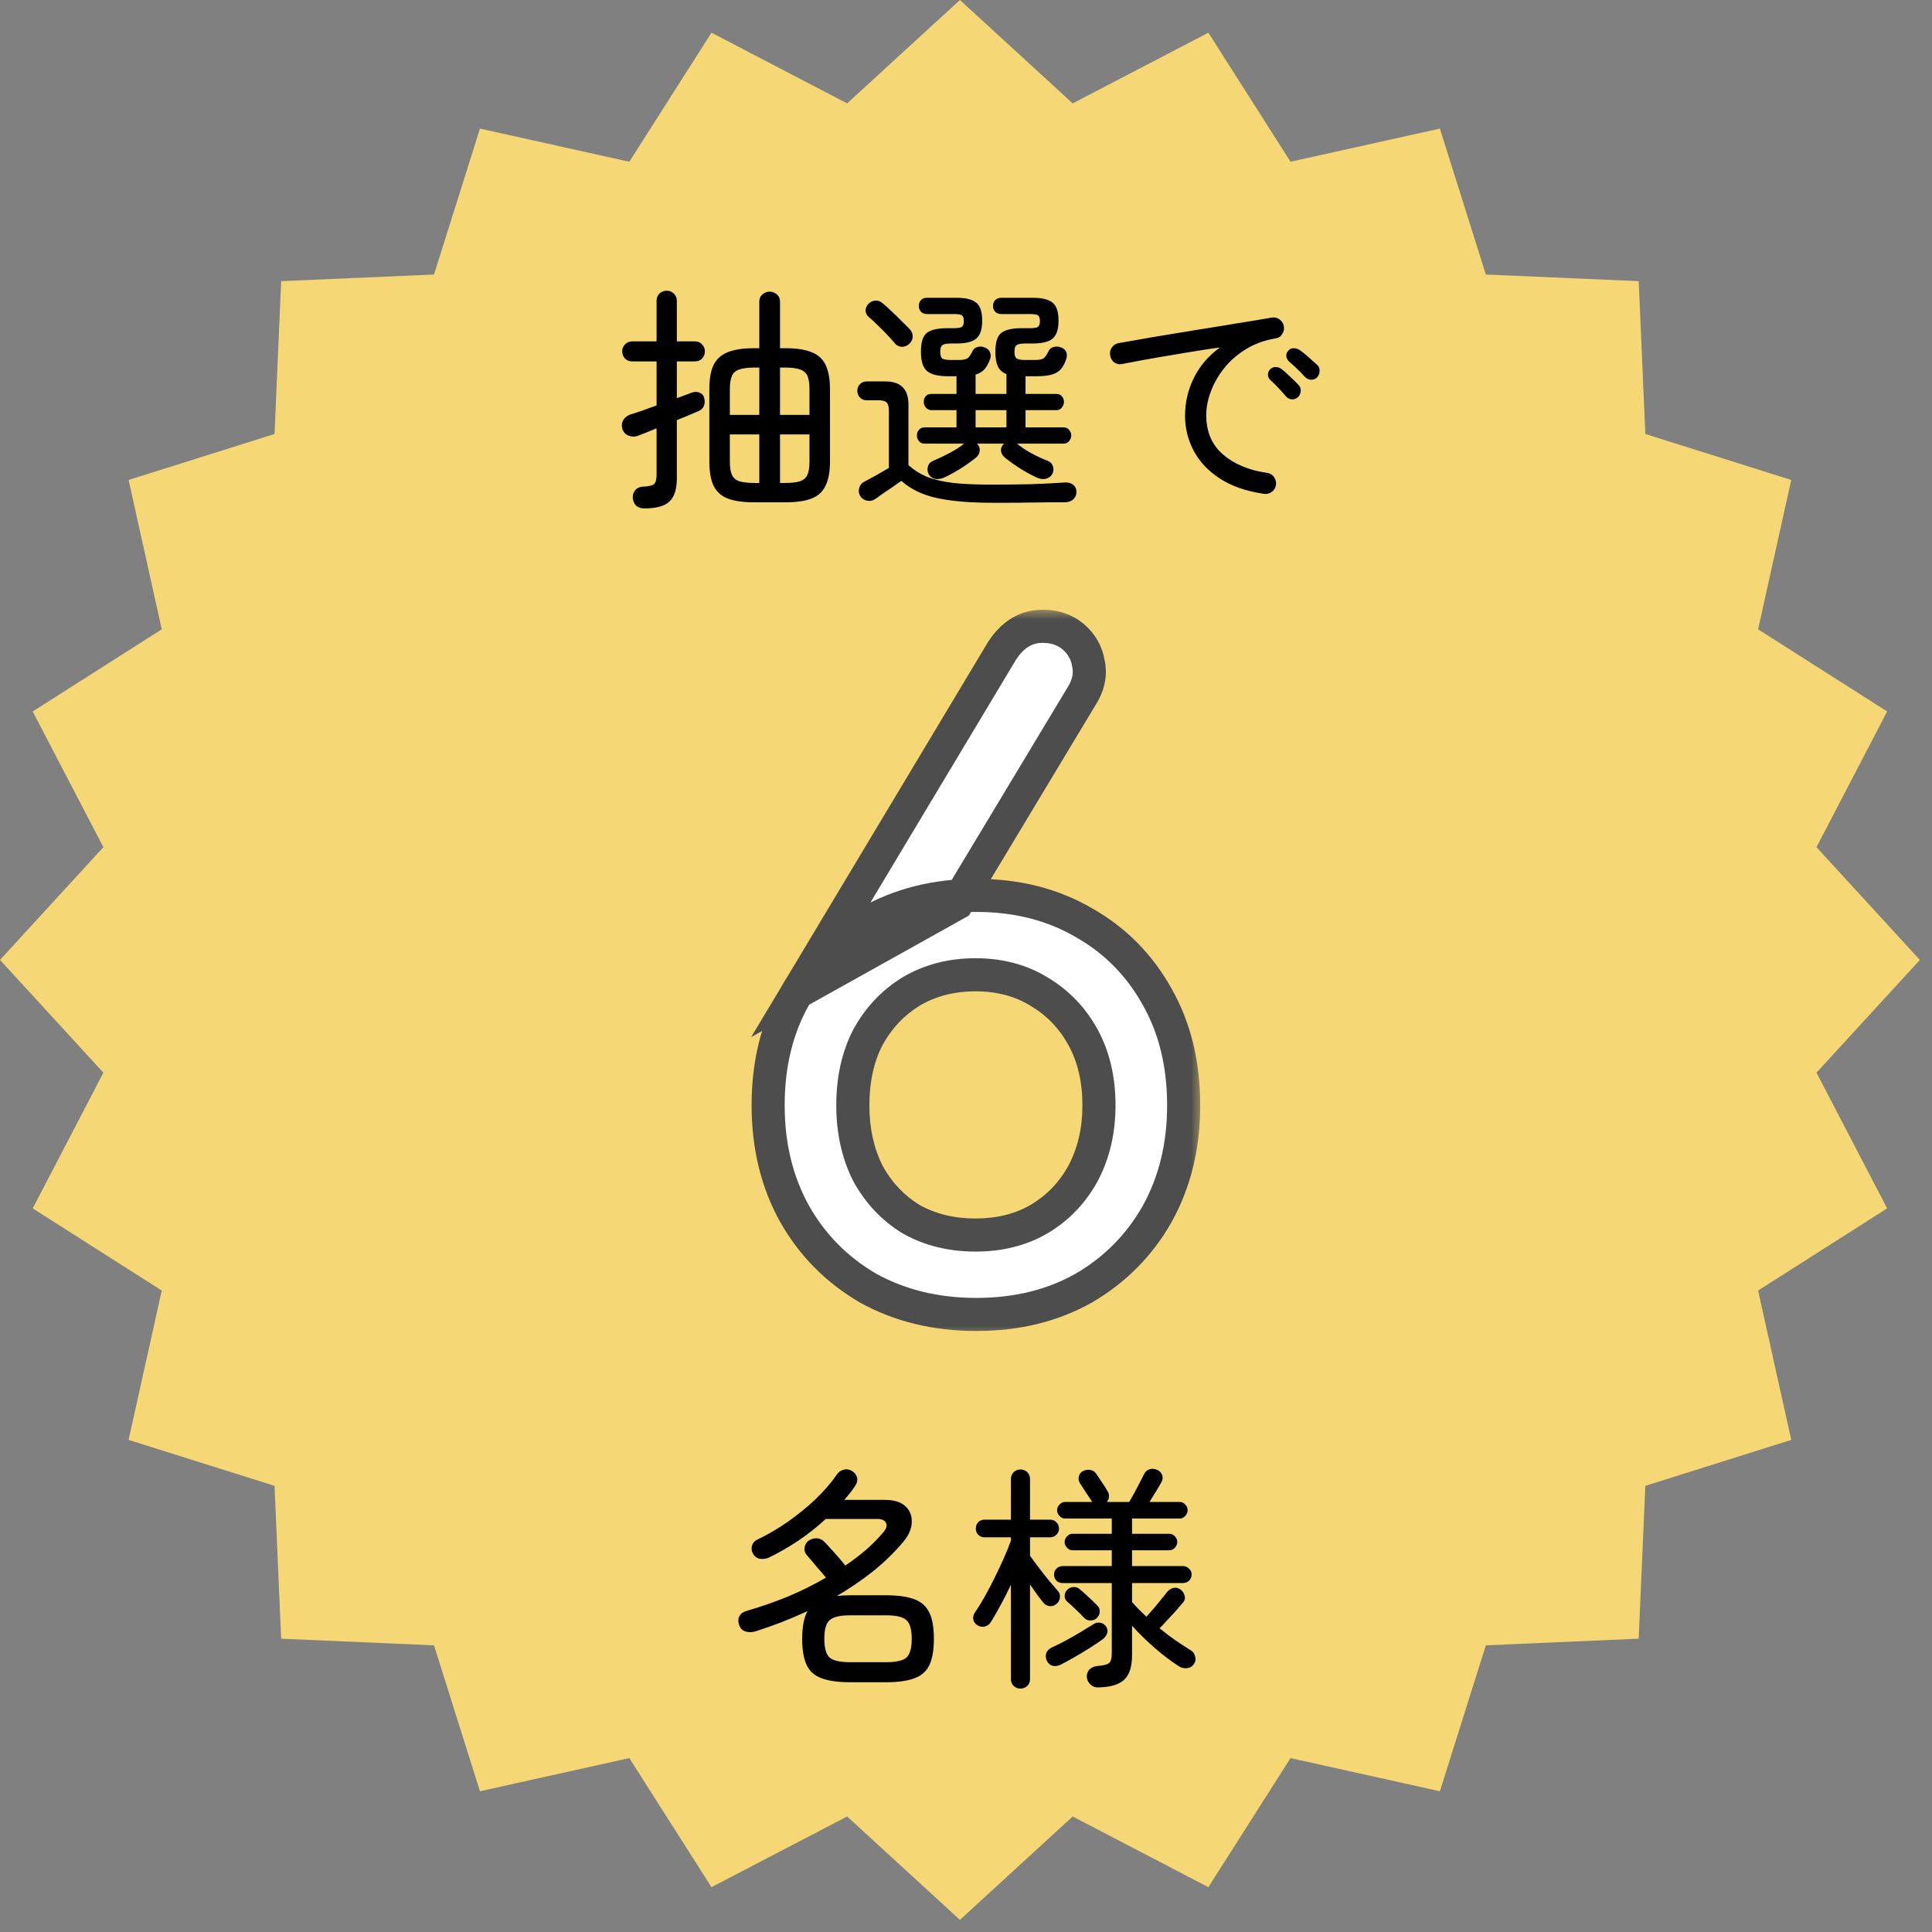 <svg width="82" height="82" viewBox="0 0 82 82" fill="none" xmlns="http://www.w3.org/2000/svg">
<rect x="0" y="0" width="82" height="82" fill="#808080" stroke="none"/>
<path d="M40.742 0L45.528 4.388L51.287 1.388L54.774 6.865L61.113 5.458L63.064 11.652L69.551 11.933L69.833 18.42L76.026 20.371L74.619 26.71L80.096 30.197L77.097 35.956L81.484 40.742L77.097 45.528L80.096 51.287L74.619 54.774L76.026 61.113L69.833 63.064L69.551 69.551L63.064 69.833L61.113 76.026L54.774 74.619L51.287 80.096L45.528 77.097L40.742 81.484L35.956 77.097L30.197 80.096L26.71 74.619L20.371 76.026L18.42 69.833L11.933 69.551L11.652 63.064L5.458 61.113L6.865 54.774L1.388 51.287L4.388 45.528L0 40.742L4.388 35.956L1.388 30.197L6.865 26.71L5.458 20.371L11.652 18.42L11.933 11.933L18.42 11.652L20.371 5.458L26.71 6.865L30.197 1.388L35.956 4.388L40.742 0Z" fill="#F5D875"/>
<path d="M31.997 21.319C31.537 21.319 31.167 21.266 30.887 21.159C30.613 21.052 30.413 20.872 30.287 20.619C30.167 20.366 30.107 20.022 30.107 19.589V16.509C30.107 16.076 30.167 15.736 30.287 15.489C30.413 15.236 30.613 15.056 30.887 14.949C31.167 14.836 31.537 14.779 31.997 14.779H32.227V12.809C32.227 12.676 32.27 12.572 32.357 12.499C32.444 12.419 32.547 12.379 32.667 12.379C32.787 12.379 32.89 12.419 32.977 12.499C33.063 12.572 33.107 12.676 33.107 12.809V14.779H33.347C34.033 14.779 34.517 14.906 34.797 15.159C35.084 15.412 35.227 15.862 35.227 16.509V19.589C35.227 20.022 35.163 20.366 35.037 20.619C34.917 20.872 34.72 21.052 34.447 21.159C34.173 21.266 33.807 21.319 33.347 21.319H31.997ZM27.347 21.579C27.2 21.579 27.084 21.539 26.997 21.459C26.917 21.379 26.87 21.272 26.857 21.139C26.85 21.019 26.88 20.912 26.947 20.819C27.02 20.726 27.12 20.672 27.247 20.659C27.52 20.646 27.69 20.609 27.757 20.549C27.83 20.489 27.867 20.352 27.867 20.139V18.179C27.713 18.239 27.567 18.299 27.427 18.359C27.287 18.412 27.167 18.459 27.067 18.499C26.94 18.546 26.81 18.542 26.677 18.489C26.544 18.436 26.457 18.342 26.417 18.209C26.377 18.076 26.387 17.952 26.447 17.839C26.514 17.726 26.61 17.646 26.737 17.599C26.87 17.559 27.034 17.506 27.227 17.439C27.427 17.366 27.64 17.289 27.867 17.209V15.339H26.837C26.71 15.339 26.607 15.299 26.527 15.219C26.447 15.132 26.407 15.029 26.407 14.909C26.407 14.796 26.447 14.699 26.527 14.619C26.607 14.532 26.71 14.489 26.837 14.489H27.867V12.769C27.867 12.642 27.907 12.539 27.987 12.459C28.073 12.379 28.177 12.339 28.297 12.339C28.417 12.339 28.517 12.379 28.597 12.459C28.683 12.539 28.727 12.642 28.727 12.769V14.489H29.487C29.62 14.489 29.724 14.532 29.797 14.619C29.877 14.699 29.917 14.796 29.917 14.909C29.917 15.029 29.877 15.132 29.797 15.219C29.724 15.299 29.62 15.339 29.487 15.339H28.727V16.899C28.847 16.852 28.957 16.812 29.057 16.779C29.163 16.739 29.25 16.706 29.317 16.679C29.444 16.626 29.564 16.619 29.677 16.659C29.79 16.699 29.86 16.776 29.887 16.889C29.92 17.009 29.917 17.119 29.877 17.219C29.843 17.319 29.767 17.396 29.647 17.449C29.54 17.496 29.407 17.552 29.247 17.619C29.093 17.686 28.92 17.756 28.727 17.829V20.309C28.727 20.762 28.623 21.086 28.417 21.279C28.217 21.479 27.86 21.579 27.347 21.579ZM33.107 20.499H33.297C33.584 20.499 33.8 20.476 33.947 20.429C34.1 20.376 34.207 20.286 34.267 20.159C34.327 20.026 34.357 19.836 34.357 19.589V18.439H33.107V20.499ZM32.047 20.499H32.227V18.439H30.977V19.589C30.977 19.836 31.007 20.026 31.067 20.159C31.127 20.286 31.233 20.376 31.387 20.429C31.547 20.476 31.767 20.499 32.047 20.499ZM33.107 17.609H34.357V16.519C34.357 16.266 34.327 16.076 34.267 15.949C34.207 15.816 34.1 15.726 33.947 15.679C33.8 15.626 33.584 15.599 33.297 15.599H33.107V17.609ZM30.977 17.609H32.227V15.599H32.047C31.767 15.599 31.547 15.626 31.387 15.679C31.233 15.726 31.127 15.816 31.067 15.949C31.007 16.076 30.977 16.266 30.977 16.519V17.609ZM40.047 20.279C39.92 20.332 39.794 20.346 39.667 20.319C39.547 20.286 39.46 20.216 39.407 20.109C39.36 20.002 39.353 19.896 39.387 19.789C39.42 19.676 39.5 19.596 39.627 19.549C39.847 19.456 40.07 19.349 40.297 19.229C40.53 19.109 40.737 18.976 40.917 18.829H39.237C39.137 18.829 39.057 18.792 38.997 18.719C38.944 18.646 38.917 18.566 38.917 18.479C38.917 18.392 38.944 18.316 38.997 18.249C39.057 18.176 39.137 18.139 39.237 18.139H40.597V17.409H39.527C39.44 17.409 39.364 17.372 39.297 17.299C39.237 17.226 39.207 17.146 39.207 17.059C39.207 16.966 39.233 16.886 39.287 16.819C39.347 16.752 39.427 16.719 39.527 16.719H40.597V15.969H40.237C39.83 15.969 39.537 15.899 39.357 15.759C39.177 15.612 39.087 15.336 39.087 14.929C39.087 14.536 39.167 14.272 39.327 14.139C39.493 13.999 39.79 13.929 40.217 13.929H40.477C40.65 13.929 40.764 13.912 40.817 13.879C40.877 13.839 40.907 13.756 40.907 13.629C40.907 13.496 40.877 13.412 40.817 13.379C40.764 13.346 40.65 13.329 40.477 13.329H39.337C39.23 13.329 39.147 13.296 39.087 13.229C39.027 13.162 38.997 13.079 38.997 12.979C38.997 12.886 39.027 12.806 39.087 12.739C39.147 12.672 39.23 12.639 39.337 12.639H40.597C40.997 12.639 41.277 12.709 41.437 12.849C41.603 12.982 41.687 13.236 41.687 13.609C41.687 13.976 41.603 14.229 41.437 14.369C41.277 14.509 40.997 14.579 40.597 14.579H40.357C40.177 14.579 40.057 14.602 39.997 14.649C39.937 14.689 39.907 14.782 39.907 14.929C39.907 15.082 39.937 15.179 39.997 15.219C40.063 15.259 40.19 15.279 40.377 15.279H40.697C40.89 15.279 41.02 15.249 41.087 15.189C41.154 15.122 41.217 15.026 41.277 14.899C41.317 14.812 41.387 14.756 41.487 14.729C41.587 14.696 41.69 14.702 41.797 14.749C41.91 14.789 41.983 14.856 42.017 14.949C42.057 15.036 42.06 15.129 42.027 15.229C41.96 15.416 41.88 15.562 41.787 15.669C41.694 15.776 41.567 15.852 41.407 15.899V16.719H42.717V15.879C42.55 15.812 42.43 15.706 42.357 15.559C42.283 15.406 42.247 15.196 42.247 14.929C42.247 14.536 42.327 14.272 42.487 14.139C42.654 13.999 42.95 13.929 43.377 13.929H43.707C43.88 13.929 43.993 13.912 44.047 13.879C44.107 13.839 44.137 13.756 44.137 13.629C44.137 13.496 44.107 13.412 44.047 13.379C43.993 13.346 43.88 13.329 43.707 13.329H42.497C42.39 13.329 42.303 13.296 42.237 13.229C42.177 13.162 42.147 13.079 42.147 12.979C42.147 12.886 42.177 12.806 42.237 12.739C42.303 12.672 42.39 12.639 42.497 12.639H43.827C44.233 12.639 44.517 12.709 44.677 12.849C44.843 12.982 44.927 13.236 44.927 13.609C44.927 13.976 44.843 14.229 44.677 14.369C44.517 14.509 44.233 14.579 43.827 14.579H43.507C43.334 14.579 43.214 14.602 43.147 14.649C43.087 14.689 43.057 14.782 43.057 14.929C43.057 15.082 43.09 15.179 43.157 15.219C43.224 15.259 43.347 15.279 43.527 15.279H43.927C44.12 15.279 44.25 15.249 44.317 15.189C44.383 15.122 44.447 15.026 44.507 14.899C44.547 14.812 44.617 14.756 44.717 14.729C44.824 14.696 44.93 14.702 45.037 14.749C45.15 14.789 45.224 14.856 45.257 14.949C45.29 15.036 45.29 15.129 45.257 15.229C45.163 15.522 45.023 15.719 44.837 15.819C44.657 15.919 44.377 15.969 43.997 15.969H43.527V16.719H44.837C44.937 16.719 45.014 16.752 45.067 16.819C45.127 16.886 45.157 16.966 45.157 17.059C45.157 17.146 45.127 17.226 45.067 17.299C45.014 17.372 44.937 17.409 44.837 17.409H43.527V18.139H45.147C45.24 18.139 45.317 18.176 45.377 18.249C45.437 18.316 45.467 18.392 45.467 18.479C45.467 18.566 45.437 18.646 45.377 18.719C45.317 18.792 45.24 18.829 45.147 18.829H43.167C43.34 18.976 43.544 19.112 43.777 19.239C44.01 19.366 44.233 19.469 44.447 19.549C44.574 19.596 44.654 19.676 44.687 19.789C44.727 19.896 44.72 20.002 44.667 20.109C44.614 20.216 44.523 20.286 44.397 20.319C44.277 20.346 44.154 20.332 44.027 20.279C43.78 20.166 43.54 20.036 43.307 19.889C43.074 19.742 42.853 19.586 42.647 19.419C42.56 19.346 42.507 19.259 42.487 19.159C42.474 19.052 42.5 18.959 42.567 18.879C42.58 18.866 42.59 18.856 42.597 18.849C42.603 18.842 42.61 18.836 42.617 18.829H41.457C41.47 18.836 41.48 18.842 41.487 18.849C41.493 18.856 41.5 18.866 41.507 18.879C41.574 18.959 41.597 19.052 41.577 19.159C41.563 19.259 41.514 19.346 41.427 19.419C41.22 19.586 41 19.742 40.767 19.889C40.533 20.036 40.294 20.166 40.047 20.279ZM42.097 21.339C41.157 21.339 40.38 21.272 39.767 21.139C39.154 21.006 38.65 20.762 38.257 20.409C38.157 20.476 38.033 20.562 37.887 20.669C37.74 20.769 37.597 20.866 37.457 20.959C37.324 21.059 37.22 21.132 37.147 21.179C37.047 21.252 36.93 21.276 36.797 21.249C36.67 21.222 36.574 21.156 36.507 21.049C36.447 20.942 36.434 20.829 36.467 20.709C36.5 20.589 36.57 20.502 36.677 20.449C36.79 20.389 36.95 20.302 37.157 20.189C37.37 20.069 37.56 19.959 37.727 19.859V17.439C37.727 17.266 37.697 17.149 37.637 17.089C37.577 17.022 37.46 16.989 37.287 16.989H36.787C36.667 16.989 36.57 16.949 36.497 16.869C36.423 16.789 36.387 16.696 36.387 16.589C36.387 16.476 36.423 16.382 36.497 16.309C36.57 16.229 36.667 16.189 36.787 16.189H37.577C38.23 16.189 38.557 16.516 38.557 17.169V19.739C38.783 19.946 39.047 20.112 39.347 20.239C39.654 20.359 40.027 20.446 40.467 20.499C40.907 20.546 41.45 20.569 42.097 20.569C42.677 20.569 43.243 20.562 43.797 20.549C44.35 20.529 44.81 20.506 45.177 20.479C45.324 20.466 45.444 20.496 45.537 20.569C45.637 20.642 45.687 20.746 45.687 20.879C45.687 21.006 45.644 21.109 45.557 21.189C45.477 21.269 45.357 21.312 45.197 21.319C45.01 21.319 44.787 21.319 44.527 21.319C44.267 21.326 43.99 21.329 43.697 21.329C43.41 21.336 43.127 21.339 42.847 21.339C42.567 21.339 42.317 21.339 42.097 21.339ZM38.587 14.599C38.5 14.679 38.397 14.719 38.277 14.719C38.157 14.712 38.06 14.666 37.987 14.579C37.894 14.466 37.78 14.339 37.647 14.199C37.514 14.059 37.377 13.922 37.237 13.789C37.097 13.649 36.97 13.532 36.857 13.439C36.777 13.366 36.737 13.276 36.737 13.169C36.743 13.062 36.787 12.969 36.867 12.889C36.94 12.816 37.03 12.772 37.137 12.759C37.25 12.746 37.353 12.779 37.447 12.859C37.574 12.959 37.707 13.079 37.847 13.219C37.993 13.352 38.133 13.489 38.267 13.629C38.407 13.762 38.523 13.879 38.617 13.979C38.703 14.072 38.743 14.179 38.737 14.299C38.73 14.412 38.68 14.512 38.587 14.599ZM41.407 18.139H42.717V17.409H41.407V18.139ZM53.637 20.959C52.877 20.846 52.25 20.626 51.757 20.299C51.264 19.972 50.897 19.579 50.657 19.119C50.417 18.652 50.297 18.166 50.297 17.659C50.297 17.079 50.423 16.536 50.677 16.029C50.93 15.522 51.297 15.096 51.777 14.749C51.504 14.782 51.19 14.829 50.837 14.889C50.49 14.942 50.127 15.002 49.747 15.069C49.373 15.129 49.004 15.192 48.637 15.259C48.27 15.326 47.934 15.389 47.627 15.449C47.507 15.476 47.394 15.452 47.287 15.379C47.187 15.299 47.13 15.196 47.117 15.069C47.097 14.949 47.123 14.839 47.197 14.739C47.27 14.639 47.37 14.579 47.497 14.559C47.677 14.526 47.927 14.482 48.247 14.429C48.574 14.369 48.94 14.306 49.347 14.239C49.76 14.172 50.187 14.102 50.627 14.029C51.074 13.956 51.507 13.886 51.927 13.819C52.353 13.746 52.743 13.682 53.097 13.629C53.457 13.569 53.75 13.519 53.977 13.479C54.097 13.459 54.203 13.482 54.297 13.549C54.397 13.616 54.46 13.709 54.487 13.829C54.514 13.949 54.493 14.062 54.427 14.169C54.367 14.276 54.277 14.339 54.157 14.359C53.67 14.439 53.24 14.596 52.867 14.829C52.5 15.056 52.194 15.326 51.947 15.639C51.7 15.952 51.514 16.282 51.387 16.629C51.26 16.969 51.197 17.299 51.197 17.619C51.197 18.326 51.434 18.882 51.907 19.289C52.38 19.696 53 19.956 53.767 20.069C53.894 20.082 53.993 20.139 54.067 20.239C54.14 20.339 54.17 20.452 54.157 20.579C54.137 20.706 54.077 20.806 53.977 20.879C53.877 20.952 53.764 20.979 53.637 20.959ZM55.907 16.009C55.84 16.082 55.754 16.119 55.647 16.119C55.547 16.112 55.46 16.072 55.387 15.999C55.287 15.886 55.177 15.772 55.057 15.659C54.944 15.546 54.83 15.442 54.717 15.349C54.65 15.289 54.61 15.216 54.597 15.129C54.584 15.036 54.61 14.956 54.677 14.889C54.743 14.809 54.82 14.772 54.907 14.779C55 14.779 55.087 14.806 55.167 14.859C55.267 14.926 55.387 15.022 55.527 15.149C55.673 15.276 55.8 15.389 55.907 15.489C55.98 15.556 56.014 15.642 56.007 15.749C56.007 15.849 55.974 15.936 55.907 16.009ZM55.087 16.859C55.014 16.926 54.923 16.956 54.817 16.949C54.717 16.936 54.637 16.892 54.577 16.819C54.377 16.579 54.16 16.352 53.927 16.139C53.86 16.079 53.824 16.006 53.817 15.919C53.81 15.826 53.84 15.746 53.907 15.679C53.98 15.606 54.06 15.572 54.147 15.579C54.24 15.579 54.324 15.609 54.397 15.669C54.497 15.742 54.614 15.846 54.747 15.979C54.887 16.106 55.007 16.222 55.107 16.329C55.18 16.402 55.214 16.492 55.207 16.599C55.2 16.699 55.16 16.786 55.087 16.859Z" fill="black"/>
<mask id="path-3-outside-1_725_137455" maskUnits="userSpaceOnUse" x="31.047" y="25.789" width="20" height="31" fill="black">
<rect fill="white" x="31.047" y="25.789" width="20" height="31"/>
<path d="M41.439 55.789C39.717 55.789 38.181 55.415 36.833 54.666C35.51 53.892 34.474 52.843 33.725 51.52C32.977 50.172 32.602 48.637 32.602 46.915C32.602 45.167 32.977 43.632 33.725 42.309C34.474 40.961 35.51 39.913 36.833 39.164C38.181 38.39 39.717 38.003 41.439 38.003C43.161 38.003 44.684 38.39 46.007 39.164C47.33 39.913 48.366 40.961 49.115 42.309C49.864 43.632 50.239 45.167 50.239 46.915C50.239 48.637 49.864 50.172 49.115 51.52C48.366 52.843 47.33 53.892 46.007 54.666C44.684 55.415 43.161 55.789 41.439 55.789ZM41.402 52.419C42.425 52.419 43.324 52.194 44.098 51.745C44.896 51.271 45.52 50.622 45.97 49.798C46.419 48.949 46.644 47.988 46.644 46.915C46.644 45.816 46.419 44.855 45.97 44.031C45.52 43.208 44.896 42.559 44.098 42.084C43.324 41.61 42.425 41.373 41.402 41.373C40.378 41.373 39.467 41.61 38.668 42.084C37.894 42.559 37.283 43.208 36.833 44.031C36.409 44.855 36.197 45.816 36.197 46.915C36.197 47.988 36.409 48.949 36.833 49.798C37.283 50.622 37.894 51.271 38.668 51.745C39.467 52.194 40.378 52.419 41.402 52.419ZM33.838 42.122L42.525 27.631C42.974 26.932 43.548 26.582 44.247 26.582C44.772 26.582 45.208 26.732 45.558 27.032C45.907 27.331 46.12 27.706 46.194 28.155C46.294 28.604 46.207 29.054 45.932 29.503L40.615 38.34L33.838 42.122Z"/>
</mask>
<path d="M41.439 55.789C39.717 55.789 38.181 55.415 36.833 54.666C35.51 53.892 34.474 52.843 33.725 51.52C32.977 50.172 32.602 48.637 32.602 46.915C32.602 45.167 32.977 43.632 33.725 42.309C34.474 40.961 35.51 39.913 36.833 39.164C38.181 38.39 39.717 38.003 41.439 38.003C43.161 38.003 44.684 38.39 46.007 39.164C47.33 39.913 48.366 40.961 49.115 42.309C49.864 43.632 50.239 45.167 50.239 46.915C50.239 48.637 49.864 50.172 49.115 51.52C48.366 52.843 47.33 53.892 46.007 54.666C44.684 55.415 43.161 55.789 41.439 55.789ZM41.402 52.419C42.425 52.419 43.324 52.194 44.098 51.745C44.896 51.271 45.52 50.622 45.97 49.798C46.419 48.949 46.644 47.988 46.644 46.915C46.644 45.816 46.419 44.855 45.97 44.031C45.52 43.208 44.896 42.559 44.098 42.084C43.324 41.61 42.425 41.373 41.402 41.373C40.378 41.373 39.467 41.61 38.668 42.084C37.894 42.559 37.283 43.208 36.833 44.031C36.409 44.855 36.197 45.816 36.197 46.915C36.197 47.988 36.409 48.949 36.833 49.798C37.283 50.622 37.894 51.271 38.668 51.745C39.467 52.194 40.378 52.419 41.402 52.419ZM33.838 42.122L42.525 27.631C42.974 26.932 43.548 26.582 44.247 26.582C44.772 26.582 45.208 26.732 45.558 27.032C45.907 27.331 46.12 27.706 46.194 28.155C46.294 28.604 46.207 29.054 45.932 29.503L40.615 38.34L33.838 42.122Z" fill="white"/>
<path d="M36.833 54.666L36.479 55.272L36.485 55.276L36.492 55.28L36.833 54.666ZM33.725 51.52L33.111 51.861L33.114 51.866L33.725 51.52ZM33.725 42.309L34.337 42.655L34.34 42.65L33.725 42.309ZM36.833 39.164L37.179 39.775L37.183 39.773L36.833 39.164ZM46.007 39.164L45.653 39.77L45.661 39.775L46.007 39.164ZM49.115 42.309L48.501 42.65L48.504 42.655L49.115 42.309ZM49.115 51.52L49.727 51.866L49.729 51.861L49.115 51.52ZM46.007 54.666L46.353 55.277L46.362 55.272L46.007 54.666ZM44.098 51.745L44.45 52.352L44.456 52.349L44.098 51.745ZM45.97 49.798L46.587 50.134L46.591 50.127L45.97 49.798ZM44.098 42.084L43.73 42.683L43.739 42.688L44.098 42.084ZM38.668 42.084L38.309 41.48L38.301 41.485L38.668 42.084ZM36.833 44.031L36.217 43.695L36.213 43.702L36.209 43.71L36.833 44.031ZM36.833 49.798L36.205 50.112L36.211 50.123L36.217 50.134L36.833 49.798ZM38.668 51.745L38.301 52.344L38.312 52.351L38.324 52.357L38.668 51.745ZM33.838 42.122L33.235 41.761L31.882 44.017L34.18 42.735L33.838 42.122ZM42.525 27.631L41.934 27.251L41.928 27.26L41.922 27.27L42.525 27.631ZM45.558 27.032L45.101 27.565L45.101 27.565L45.558 27.032ZM46.194 28.155L45.502 28.27L45.505 28.289L45.509 28.307L46.194 28.155ZM45.932 29.503L45.333 29.137L45.331 29.141L45.932 29.503ZM40.615 38.34L40.958 38.953L41.121 38.862L41.217 38.702L40.615 38.34ZM41.439 55.789V55.087C39.822 55.087 38.406 54.736 37.175 54.052L36.833 54.666L36.492 55.28C37.956 56.093 39.611 56.492 41.439 56.492V55.789ZM36.833 54.666L37.188 54.059C35.971 53.348 35.024 52.389 34.337 51.174L33.725 51.52L33.114 51.866C33.925 53.298 35.05 54.436 36.479 55.272L36.833 54.666ZM33.725 51.52L34.34 51.179C33.655 49.947 33.304 48.532 33.304 46.915H32.602H31.9C31.9 48.742 32.298 50.397 33.111 51.861L33.725 51.52ZM32.602 46.915H33.304C33.304 45.27 33.656 43.858 34.337 42.655L33.725 42.309L33.114 41.963C32.297 43.406 31.9 45.064 31.9 46.915H32.602ZM33.725 42.309L34.34 42.65C35.026 41.413 35.971 40.459 37.179 39.775L36.833 39.164L36.487 38.552C35.05 39.366 33.922 40.508 33.111 41.968L33.725 42.309ZM36.833 39.164L37.183 39.773C38.413 39.066 39.826 38.705 41.439 38.705V38.003V37.3C39.607 37.3 37.949 37.713 36.484 38.554L36.833 39.164ZM41.439 38.003V38.705C43.053 38.705 44.45 39.067 45.653 39.77L46.007 39.164L46.362 38.557C44.918 37.713 43.27 37.3 41.439 37.3V38.003ZM46.007 39.164L45.661 39.775C46.87 40.459 47.814 41.413 48.501 42.65L49.115 42.309L49.729 41.968C48.919 40.508 47.791 39.366 46.353 38.552L46.007 39.164ZM49.115 42.309L48.504 42.655C49.185 43.858 49.536 45.27 49.536 46.915H50.239H50.941C50.941 45.064 50.544 43.406 49.727 41.963L49.115 42.309ZM50.239 46.915H49.536C49.536 48.532 49.185 49.947 48.501 51.179L49.115 51.52L49.729 51.861C50.543 50.397 50.941 48.742 50.941 46.915H50.239ZM49.115 51.52L48.504 51.174C47.817 52.389 46.87 53.348 45.653 54.059L46.007 54.666L46.362 55.272C47.791 54.436 48.916 53.298 49.727 51.866L49.115 51.52ZM46.007 54.666L45.661 54.054C44.457 54.736 43.057 55.087 41.439 55.087V55.789V56.492C43.266 56.492 44.911 56.093 46.353 55.277L46.007 54.666ZM41.402 52.419V53.121C42.531 53.121 43.555 52.873 44.45 52.352L44.098 51.745L43.745 51.138C43.093 51.516 42.319 51.717 41.402 51.717V52.419ZM44.098 51.745L44.456 52.349C45.365 51.81 46.077 51.068 46.587 50.134L45.97 49.798L45.353 49.462C44.964 50.176 44.428 50.732 43.739 51.141L44.098 51.745ZM45.97 49.798L46.591 50.127C47.1 49.165 47.346 48.089 47.346 46.915H46.644H45.941C45.941 47.887 45.739 48.733 45.349 49.469L45.97 49.798ZM46.644 46.915H47.346C47.346 45.719 47.101 44.638 46.587 43.695L45.97 44.031L45.353 44.368C45.737 45.072 45.941 45.914 45.941 46.915H46.644ZM45.97 44.031L46.587 43.695C46.077 42.762 45.365 42.02 44.456 41.48L44.098 42.084L43.739 42.688C44.428 43.097 44.964 43.654 45.353 44.368L45.97 44.031ZM44.098 42.084L44.465 41.485C43.567 40.935 42.538 40.67 41.402 40.67V41.373V42.075C42.312 42.075 43.081 42.285 43.73 42.683L44.098 42.084ZM41.402 41.373V40.67C40.265 40.67 39.228 40.935 38.309 41.48L38.668 42.084L39.027 42.688C39.706 42.285 40.491 42.075 41.402 42.075V41.373ZM38.668 42.084L38.301 41.485C37.419 42.026 36.723 42.767 36.217 43.695L36.833 44.031L37.45 44.368C37.843 43.648 38.37 43.091 39.035 42.683L38.668 42.084ZM36.833 44.031L36.209 43.71C35.725 44.65 35.494 45.725 35.494 46.915H36.197H36.899C36.899 45.908 37.093 45.061 37.458 44.353L36.833 44.031ZM36.197 46.915H35.494C35.494 48.083 35.726 49.154 36.205 50.112L36.833 49.798L37.462 49.484C37.092 48.745 36.899 47.894 36.899 46.915H36.197ZM36.833 49.798L36.217 50.134C36.723 51.062 37.419 51.803 38.301 52.344L38.668 51.745L39.035 51.146C38.37 50.738 37.843 50.181 37.45 49.462L36.833 49.798ZM38.668 51.745L38.324 52.357C39.239 52.872 40.272 53.121 41.402 53.121V52.419V51.717C40.484 51.717 39.694 51.516 39.013 51.133L38.668 51.745ZM33.838 42.122L34.44 42.483L43.127 27.992L42.525 27.631L41.922 27.27L33.235 41.761L33.838 42.122ZM42.525 27.631L43.116 28.011C43.464 27.469 43.836 27.285 44.247 27.285V26.582V25.88C43.261 25.88 42.484 26.395 41.934 27.251L42.525 27.631ZM44.247 26.582V27.285C44.629 27.285 44.896 27.39 45.101 27.565L45.558 27.032L46.015 26.498C45.521 26.074 44.914 25.88 44.247 25.88V26.582ZM45.558 27.032L45.101 27.565C45.327 27.758 45.454 27.985 45.502 28.27L46.194 28.155L46.887 28.039C46.785 27.426 46.488 26.904 46.015 26.498L45.558 27.032ZM46.194 28.155L45.509 28.307C45.563 28.553 45.528 28.818 45.333 29.137L45.932 29.503L46.532 29.869C46.886 29.289 47.025 28.655 46.88 28.003L46.194 28.155ZM45.932 29.503L45.331 29.141L40.013 37.978L40.615 38.34L41.217 38.702L46.534 29.865L45.932 29.503ZM40.615 38.34L40.273 37.726L33.495 41.508L33.838 42.122L34.18 42.735L40.958 38.953L40.615 38.34Z" fill="#4D4D4D" mask="url(#path-3-outside-1_725_137455)"/>
<path d="M36.077 71.399C35.57 71.399 35.167 71.342 34.867 71.229C34.574 71.122 34.364 70.936 34.237 70.669C34.11 70.396 34.047 70.026 34.047 69.559C34.047 69.039 34.123 68.646 34.277 68.379C33.917 68.546 33.55 68.702 33.177 68.849C32.81 68.989 32.44 69.119 32.067 69.239C31.907 69.286 31.76 69.286 31.627 69.239C31.494 69.192 31.407 69.096 31.367 68.949C31.32 68.809 31.327 68.689 31.387 68.589C31.447 68.482 31.55 68.409 31.697 68.369C32.277 68.202 32.853 68.002 33.427 67.769C34 67.529 34.544 67.259 35.057 66.959C34.937 66.812 34.797 66.649 34.637 66.469C34.483 66.282 34.357 66.132 34.257 66.019C34.17 65.926 34.133 65.819 34.147 65.699C34.16 65.579 34.214 65.479 34.307 65.399C34.42 65.319 34.54 65.282 34.667 65.289C34.794 65.296 34.904 65.349 34.997 65.449C35.07 65.522 35.16 65.619 35.267 65.739C35.38 65.859 35.49 65.982 35.597 66.109C35.71 66.236 35.803 66.349 35.877 66.449C36.19 66.236 36.483 66.012 36.757 65.779C37.03 65.539 37.273 65.292 37.487 65.039C37.62 64.886 37.66 64.752 37.607 64.639C37.553 64.526 37.427 64.469 37.227 64.469H35.047C34.687 64.802 34.3 65.109 33.887 65.389C33.474 65.662 33.057 65.902 32.637 66.109C32.51 66.162 32.38 66.179 32.247 66.159C32.12 66.132 32.023 66.059 31.957 65.939C31.897 65.826 31.884 65.712 31.917 65.599C31.957 65.479 32.037 65.392 32.157 65.339C32.59 65.132 33.017 64.882 33.437 64.589C33.864 64.289 34.257 63.969 34.617 63.629C34.977 63.282 35.273 62.939 35.507 62.599C35.58 62.486 35.68 62.412 35.807 62.379C35.934 62.346 36.053 62.366 36.167 62.439C36.28 62.506 36.35 62.599 36.377 62.719C36.404 62.832 36.377 62.946 36.297 63.059C36.23 63.166 36.157 63.269 36.077 63.369C35.997 63.469 35.917 63.566 35.837 63.659H37.557C37.944 63.659 38.233 63.749 38.427 63.929C38.62 64.109 38.71 64.336 38.697 64.609C38.69 64.882 38.574 65.156 38.347 65.429C37.967 65.882 37.537 66.302 37.057 66.689C36.577 67.069 36.063 67.419 35.517 67.739C35.69 67.719 35.877 67.709 36.077 67.709H37.617C38.123 67.709 38.523 67.766 38.817 67.879C39.11 67.992 39.32 68.182 39.447 68.449C39.574 68.716 39.637 69.086 39.637 69.559C39.637 70.026 39.574 70.396 39.447 70.669C39.32 70.936 39.11 71.122 38.817 71.229C38.523 71.342 38.123 71.399 37.617 71.399H36.077ZM36.077 70.549H37.617C38.044 70.549 38.33 70.482 38.477 70.349C38.623 70.209 38.697 69.946 38.697 69.559C38.697 69.166 38.623 68.902 38.477 68.769C38.33 68.629 38.044 68.559 37.617 68.559H36.077C35.65 68.559 35.36 68.629 35.207 68.769C35.06 68.902 34.987 69.166 34.987 69.559C34.987 69.946 35.06 70.209 35.207 70.349C35.36 70.482 35.65 70.549 36.077 70.549ZM46.587 71.619C46.467 71.619 46.364 71.576 46.277 71.489C46.19 71.409 46.14 71.306 46.127 71.179C46.12 71.052 46.16 70.942 46.247 70.849C46.34 70.762 46.457 70.716 46.597 70.709C46.837 70.689 46.993 70.649 47.067 70.589C47.147 70.529 47.187 70.392 47.187 70.179V67.189H45.097C44.997 67.189 44.91 67.156 44.837 67.089C44.77 67.016 44.737 66.929 44.737 66.829C44.737 66.729 44.77 66.646 44.837 66.579C44.91 66.506 44.997 66.469 45.097 66.469H47.187V65.799H45.517C45.43 65.799 45.353 65.762 45.287 65.689C45.22 65.616 45.187 65.536 45.187 65.449C45.187 65.356 45.22 65.276 45.287 65.209C45.353 65.136 45.43 65.099 45.517 65.099H47.187V64.449H45.197C45.11 64.449 45.033 64.412 44.967 64.339C44.9 64.266 44.867 64.186 44.867 64.099C44.867 64.006 44.9 63.926 44.967 63.859C45.033 63.786 45.11 63.749 45.197 63.749H46.357L46.347 63.729C46.287 63.642 46.207 63.522 46.107 63.369C46.007 63.209 45.92 63.076 45.847 62.969C45.787 62.882 45.767 62.786 45.787 62.679C45.807 62.566 45.867 62.486 45.967 62.439C46.067 62.386 46.167 62.369 46.267 62.389C46.373 62.402 46.46 62.456 46.527 62.549C46.6 62.656 46.68 62.776 46.767 62.909C46.86 63.042 46.94 63.169 47.007 63.289C47.06 63.369 47.08 63.452 47.067 63.539C47.06 63.619 47.03 63.689 46.977 63.749H47.927C47.987 63.649 48.057 63.526 48.137 63.379C48.217 63.232 48.294 63.086 48.367 62.939C48.447 62.792 48.51 62.669 48.557 62.569C48.61 62.462 48.69 62.392 48.797 62.359C48.904 62.326 49.01 62.336 49.117 62.389C49.224 62.436 49.294 62.509 49.327 62.609C49.36 62.709 49.35 62.806 49.297 62.899C49.25 62.992 49.177 63.119 49.077 63.279C48.977 63.439 48.88 63.596 48.787 63.749H50.077C50.17 63.749 50.247 63.786 50.307 63.859C50.373 63.926 50.407 64.006 50.407 64.099C50.407 64.186 50.373 64.266 50.307 64.339C50.247 64.412 50.17 64.449 50.077 64.449H48.047V65.099H49.627C49.72 65.099 49.8 65.136 49.867 65.209C49.934 65.276 49.967 65.356 49.967 65.449C49.967 65.536 49.934 65.616 49.867 65.689C49.8 65.762 49.72 65.799 49.627 65.799H48.047V66.469H50.217C50.31 66.469 50.394 66.506 50.467 66.579C50.54 66.646 50.577 66.729 50.577 66.829C50.577 66.929 50.54 67.016 50.467 67.089C50.394 67.156 50.31 67.189 50.217 67.189H48.047V67.999C48.14 68.099 48.237 68.202 48.337 68.309C48.444 68.409 48.55 68.512 48.657 68.619C48.75 68.519 48.853 68.402 48.967 68.269C49.08 68.136 49.187 68.006 49.287 67.879C49.394 67.752 49.474 67.652 49.527 67.579C49.6 67.486 49.69 67.426 49.797 67.399C49.904 67.372 50.004 67.392 50.097 67.459C50.19 67.526 50.25 67.612 50.277 67.719C50.31 67.826 50.29 67.922 50.217 68.009C50.137 68.102 50.037 68.219 49.917 68.359C49.797 68.492 49.673 68.626 49.547 68.759C49.427 68.892 49.317 69.009 49.217 69.109C49.437 69.289 49.66 69.459 49.887 69.619C50.114 69.772 50.334 69.916 50.547 70.049C50.64 70.102 50.7 70.189 50.727 70.309C50.76 70.422 50.743 70.526 50.677 70.619C50.61 70.726 50.517 70.786 50.397 70.799C50.277 70.819 50.16 70.796 50.047 70.729C49.714 70.516 49.37 70.256 49.017 69.949C48.663 69.642 48.34 69.326 48.047 68.999V70.249C48.047 70.736 47.937 71.082 47.717 71.289C47.497 71.502 47.12 71.612 46.587 71.619ZM43.307 71.669C43.2 71.669 43.107 71.632 43.027 71.559C42.947 71.486 42.907 71.389 42.907 71.269V67.259C42.767 67.559 42.62 67.849 42.467 68.129C42.32 68.402 42.18 68.646 42.047 68.859C41.987 68.952 41.897 69.012 41.777 69.039C41.663 69.059 41.56 69.036 41.467 68.969C41.38 68.909 41.327 68.829 41.307 68.729C41.294 68.622 41.317 68.526 41.377 68.439C41.504 68.259 41.64 68.039 41.787 67.779C41.934 67.519 42.077 67.246 42.217 66.959C42.364 66.666 42.497 66.382 42.617 66.109C42.737 65.836 42.834 65.596 42.907 65.389V65.249H41.787C41.68 65.249 41.59 65.212 41.517 65.139C41.45 65.066 41.417 64.979 41.417 64.879C41.417 64.772 41.45 64.682 41.517 64.609C41.59 64.536 41.68 64.499 41.787 64.499H42.907V62.779C42.907 62.652 42.947 62.552 43.027 62.479C43.107 62.406 43.2 62.369 43.307 62.369C43.42 62.369 43.517 62.406 43.597 62.479C43.677 62.552 43.717 62.652 43.717 62.779V64.499H44.567C44.673 64.499 44.764 64.536 44.837 64.609C44.91 64.682 44.947 64.772 44.947 64.879C44.947 64.979 44.91 65.066 44.837 65.139C44.764 65.212 44.673 65.249 44.567 65.249H43.717V66.029C43.81 66.162 43.93 66.326 44.077 66.519C44.224 66.712 44.37 66.899 44.517 67.079C44.67 67.259 44.794 67.402 44.887 67.509C44.967 67.589 45 67.686 44.987 67.799C44.98 67.906 44.934 67.996 44.847 68.069C44.76 68.149 44.66 68.182 44.547 68.169C44.44 68.156 44.35 68.106 44.277 68.019C44.203 67.926 44.117 67.812 44.017 67.679C43.917 67.539 43.817 67.396 43.717 67.249V71.269C43.717 71.389 43.677 71.486 43.597 71.559C43.517 71.632 43.42 71.669 43.307 71.669ZM45.007 70.659C44.894 70.712 44.78 70.726 44.667 70.699C44.56 70.666 44.48 70.592 44.427 70.479C44.38 70.366 44.373 70.259 44.407 70.159C44.447 70.059 44.523 69.982 44.637 69.929C44.81 69.849 45.004 69.752 45.217 69.639C45.437 69.519 45.654 69.396 45.867 69.269C46.087 69.136 46.277 69.019 46.437 68.919C46.53 68.866 46.623 68.852 46.717 68.879C46.817 68.899 46.897 68.956 46.957 69.049C47.01 69.142 47.02 69.236 46.987 69.329C46.953 69.422 46.89 69.506 46.797 69.579C46.65 69.686 46.467 69.809 46.247 69.949C46.033 70.082 45.817 70.212 45.597 70.339C45.377 70.466 45.18 70.572 45.007 70.659ZM46.547 68.679C46.474 68.746 46.383 68.779 46.277 68.779C46.177 68.779 46.09 68.742 46.017 68.669C45.923 68.562 45.807 68.446 45.667 68.319C45.533 68.186 45.41 68.072 45.297 67.979C45.224 67.919 45.187 67.836 45.187 67.729C45.194 67.622 45.233 67.536 45.307 67.469C45.387 67.396 45.474 67.359 45.567 67.359C45.667 67.352 45.757 67.386 45.837 67.459C45.944 67.546 46.07 67.659 46.217 67.799C46.364 67.932 46.48 68.046 46.567 68.139C46.647 68.212 46.684 68.302 46.677 68.409C46.67 68.516 46.627 68.606 46.547 68.679Z" fill="black"/>
</svg>

